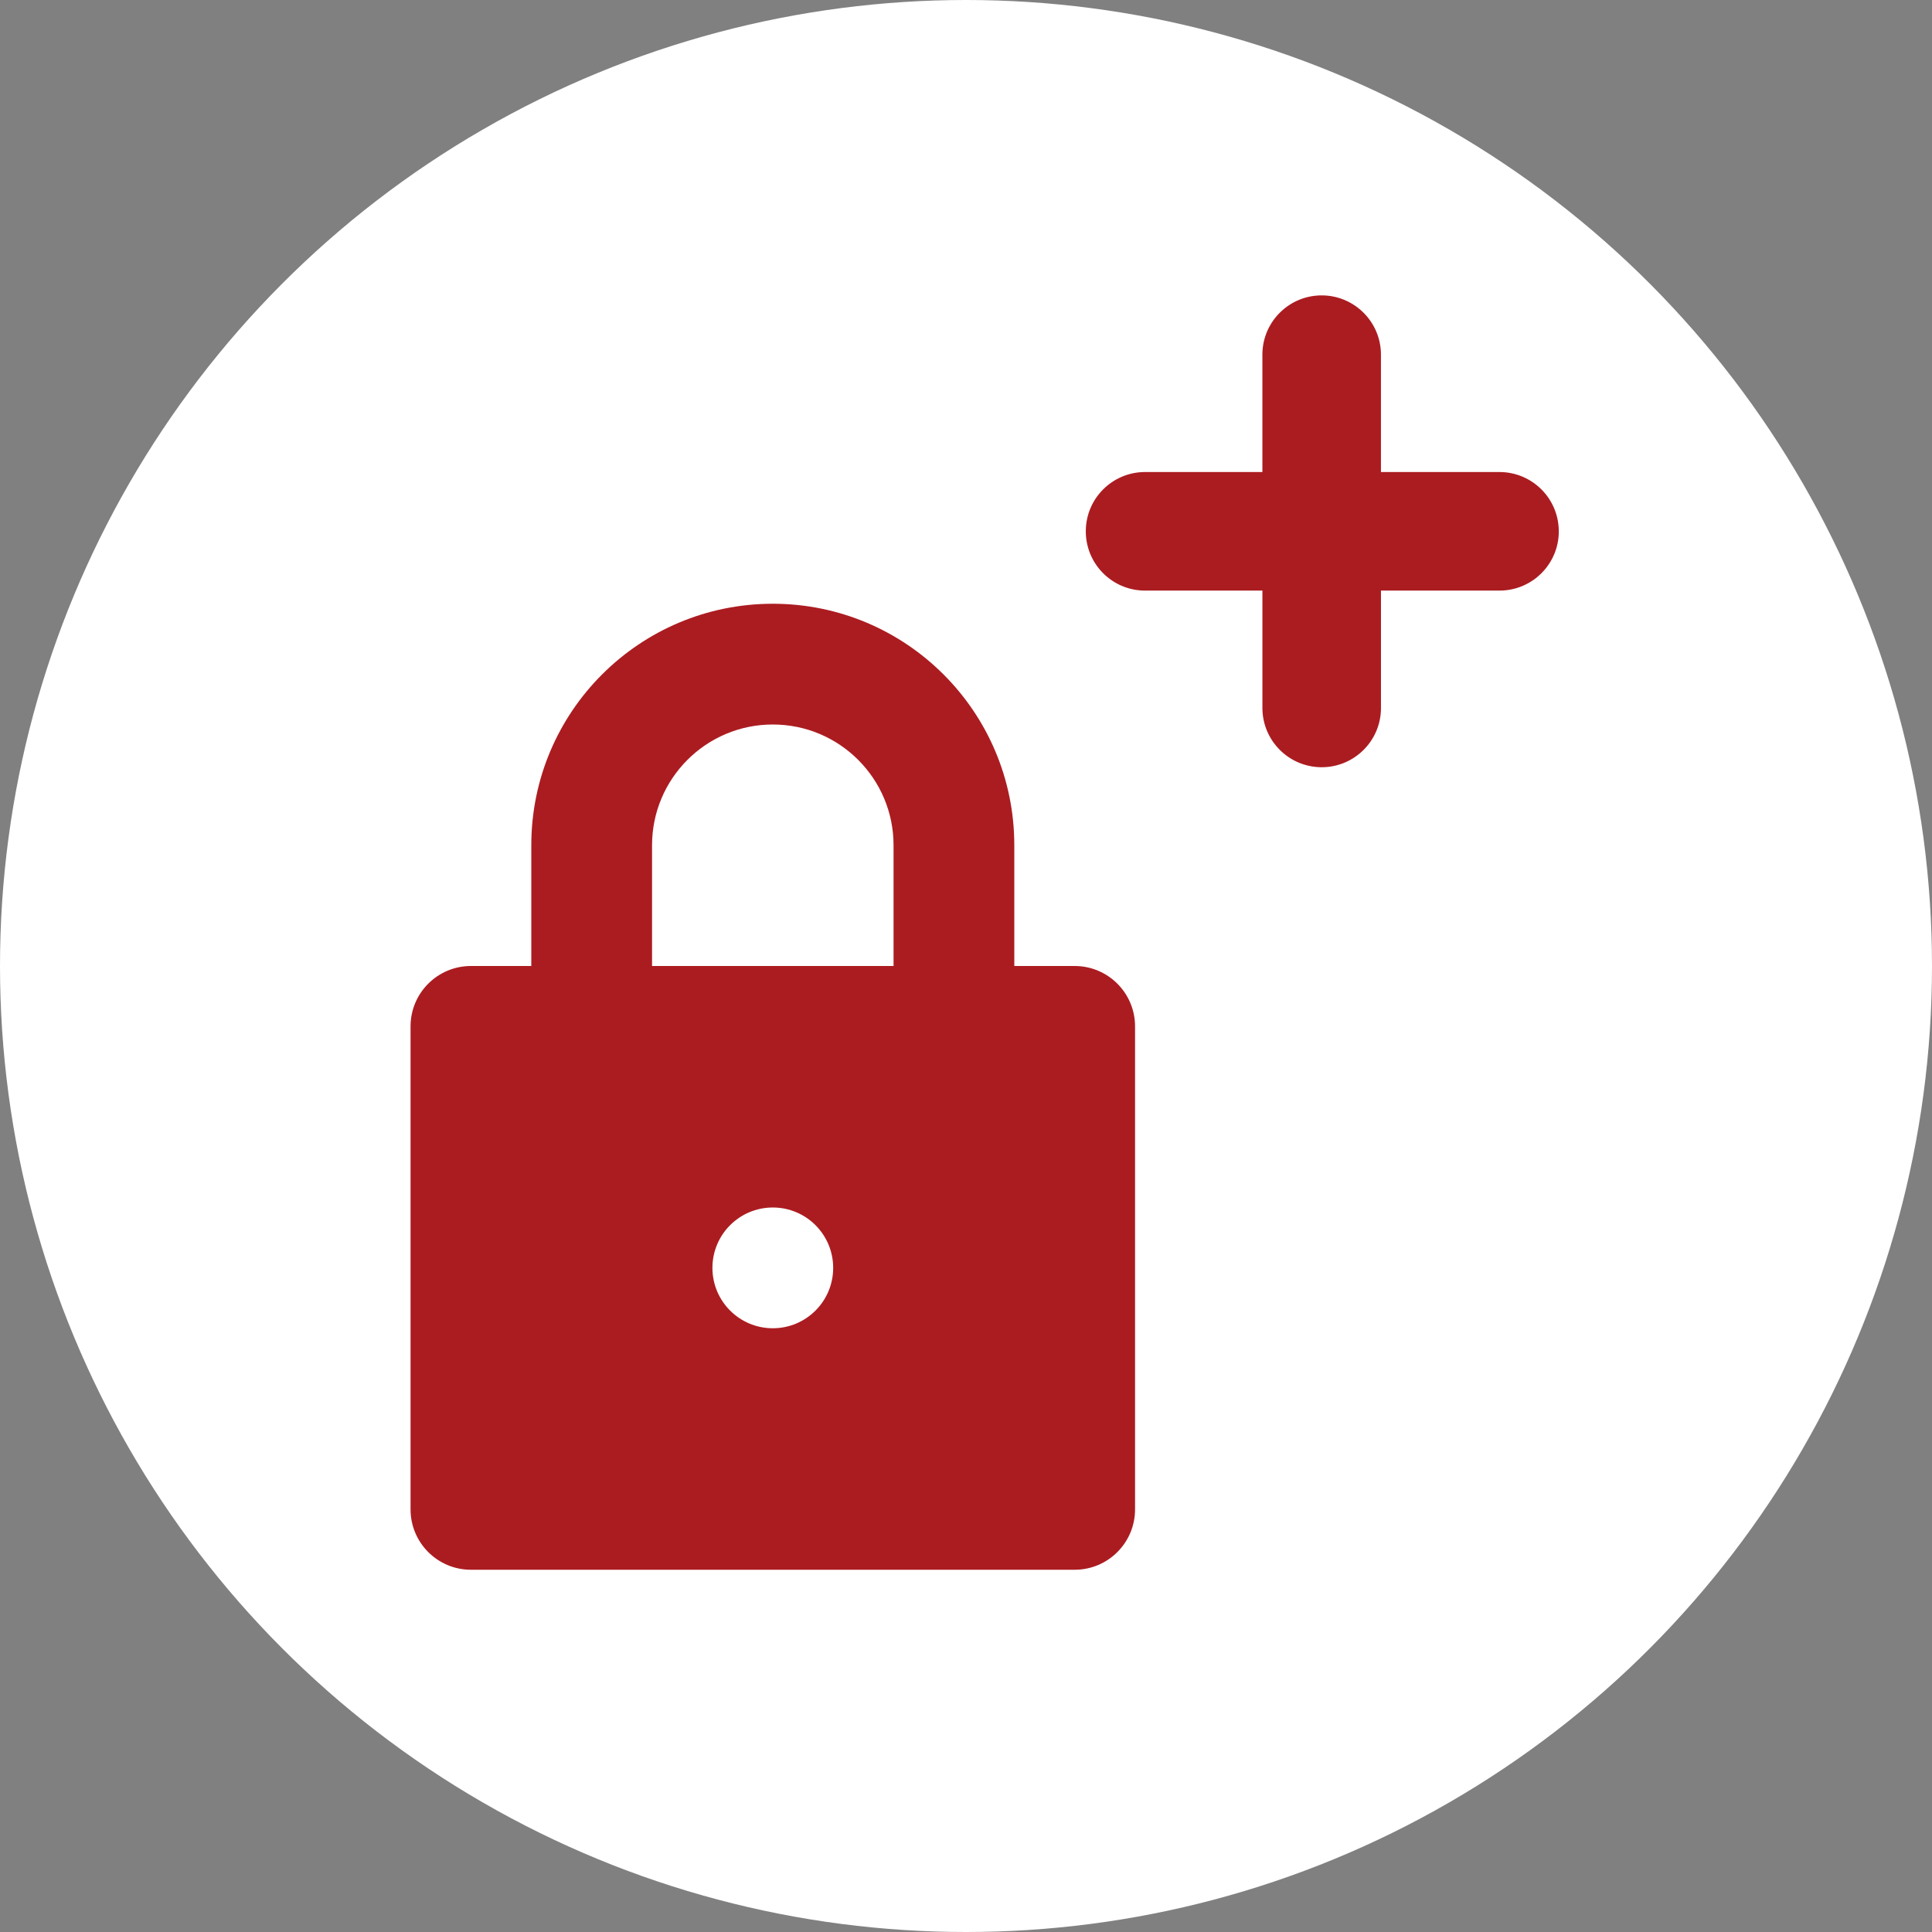 <?xml version="1.0" encoding="UTF-8"?>
<svg id="Layer_1" xmlns="http://www.w3.org/2000/svg" xmlns:xlink="http://www.w3.org/1999/xlink" version="1.1" viewBox="0 0 80 80">
  <rect x="0" y="0" width="80" height="80" fill="#808080" stroke="none"/>
  <!-- Generator: Adobe Illustrator 29.2.1, SVG Export Plug-In . SVG Version: 2.1.0 Build 116)  -->
  <defs>
    <style>
      .st0 {
        fill: #fff;
      }

      .st1 {
        fill-rule: evenodd;
      }

      .st1, .st2 {
        fill: #ab1c21;
      }
    </style>
  </defs>
  <g id="Replacment_Locks">
    <circle id="Ellipse_15" class="st0" cx="40" cy="40" r="40"/>
    <path id="lock-svgrepo-com" class="st2" d="M44.5,40h-2.5v-5c0-5.523-4.477-10-10-10s-10,4.477-10,10v5h-2.5c-1.381,0-2.5,1.119-2.5,2.5v20c0,1.381,1.119,2.5,2.5,2.5h25c1.381,0,2.5-1.119,2.5-2.5v-20c0-1.381-1.119-2.5-2.5-2.5ZM32,55c-1.381,0-2.5-1.119-2.5-2.5s1.119-2.5,2.5-2.5,2.5,1.119,2.5,2.5-1.119,2.5-2.5,2.5ZM37,40h-10v-5c0-2.761,2.239-5,5-5s5,2.239,5,5v5Z"/>
    <g id="Page-12">
      <g id="Dribbble-Light-Preview2">
        <g id="icons2">
          <path id="profile_plus_round-2" class="st1" d="M64.547,22c0,1.356-1.099,2.455-2.455,2.455h-4.909v4.909c-.027,1.355-1.148,2.432-2.504,2.405-1.317-.027-2.378-1.088-2.405-2.405v-4.909h-4.91c-1.356-.028-2.432-1.15-2.403-2.506.027-1.316,1.088-2.376,2.403-2.403h4.909v-4.909c.027-1.355,1.148-2.432,2.504-2.405,1.317.027,2.378,1.088,2.405,2.405v4.909h4.909c1.356,0,2.454,1.099,2.455,2.455"/>
        </g>
      </g>
    </g>
  </g>
</svg>
